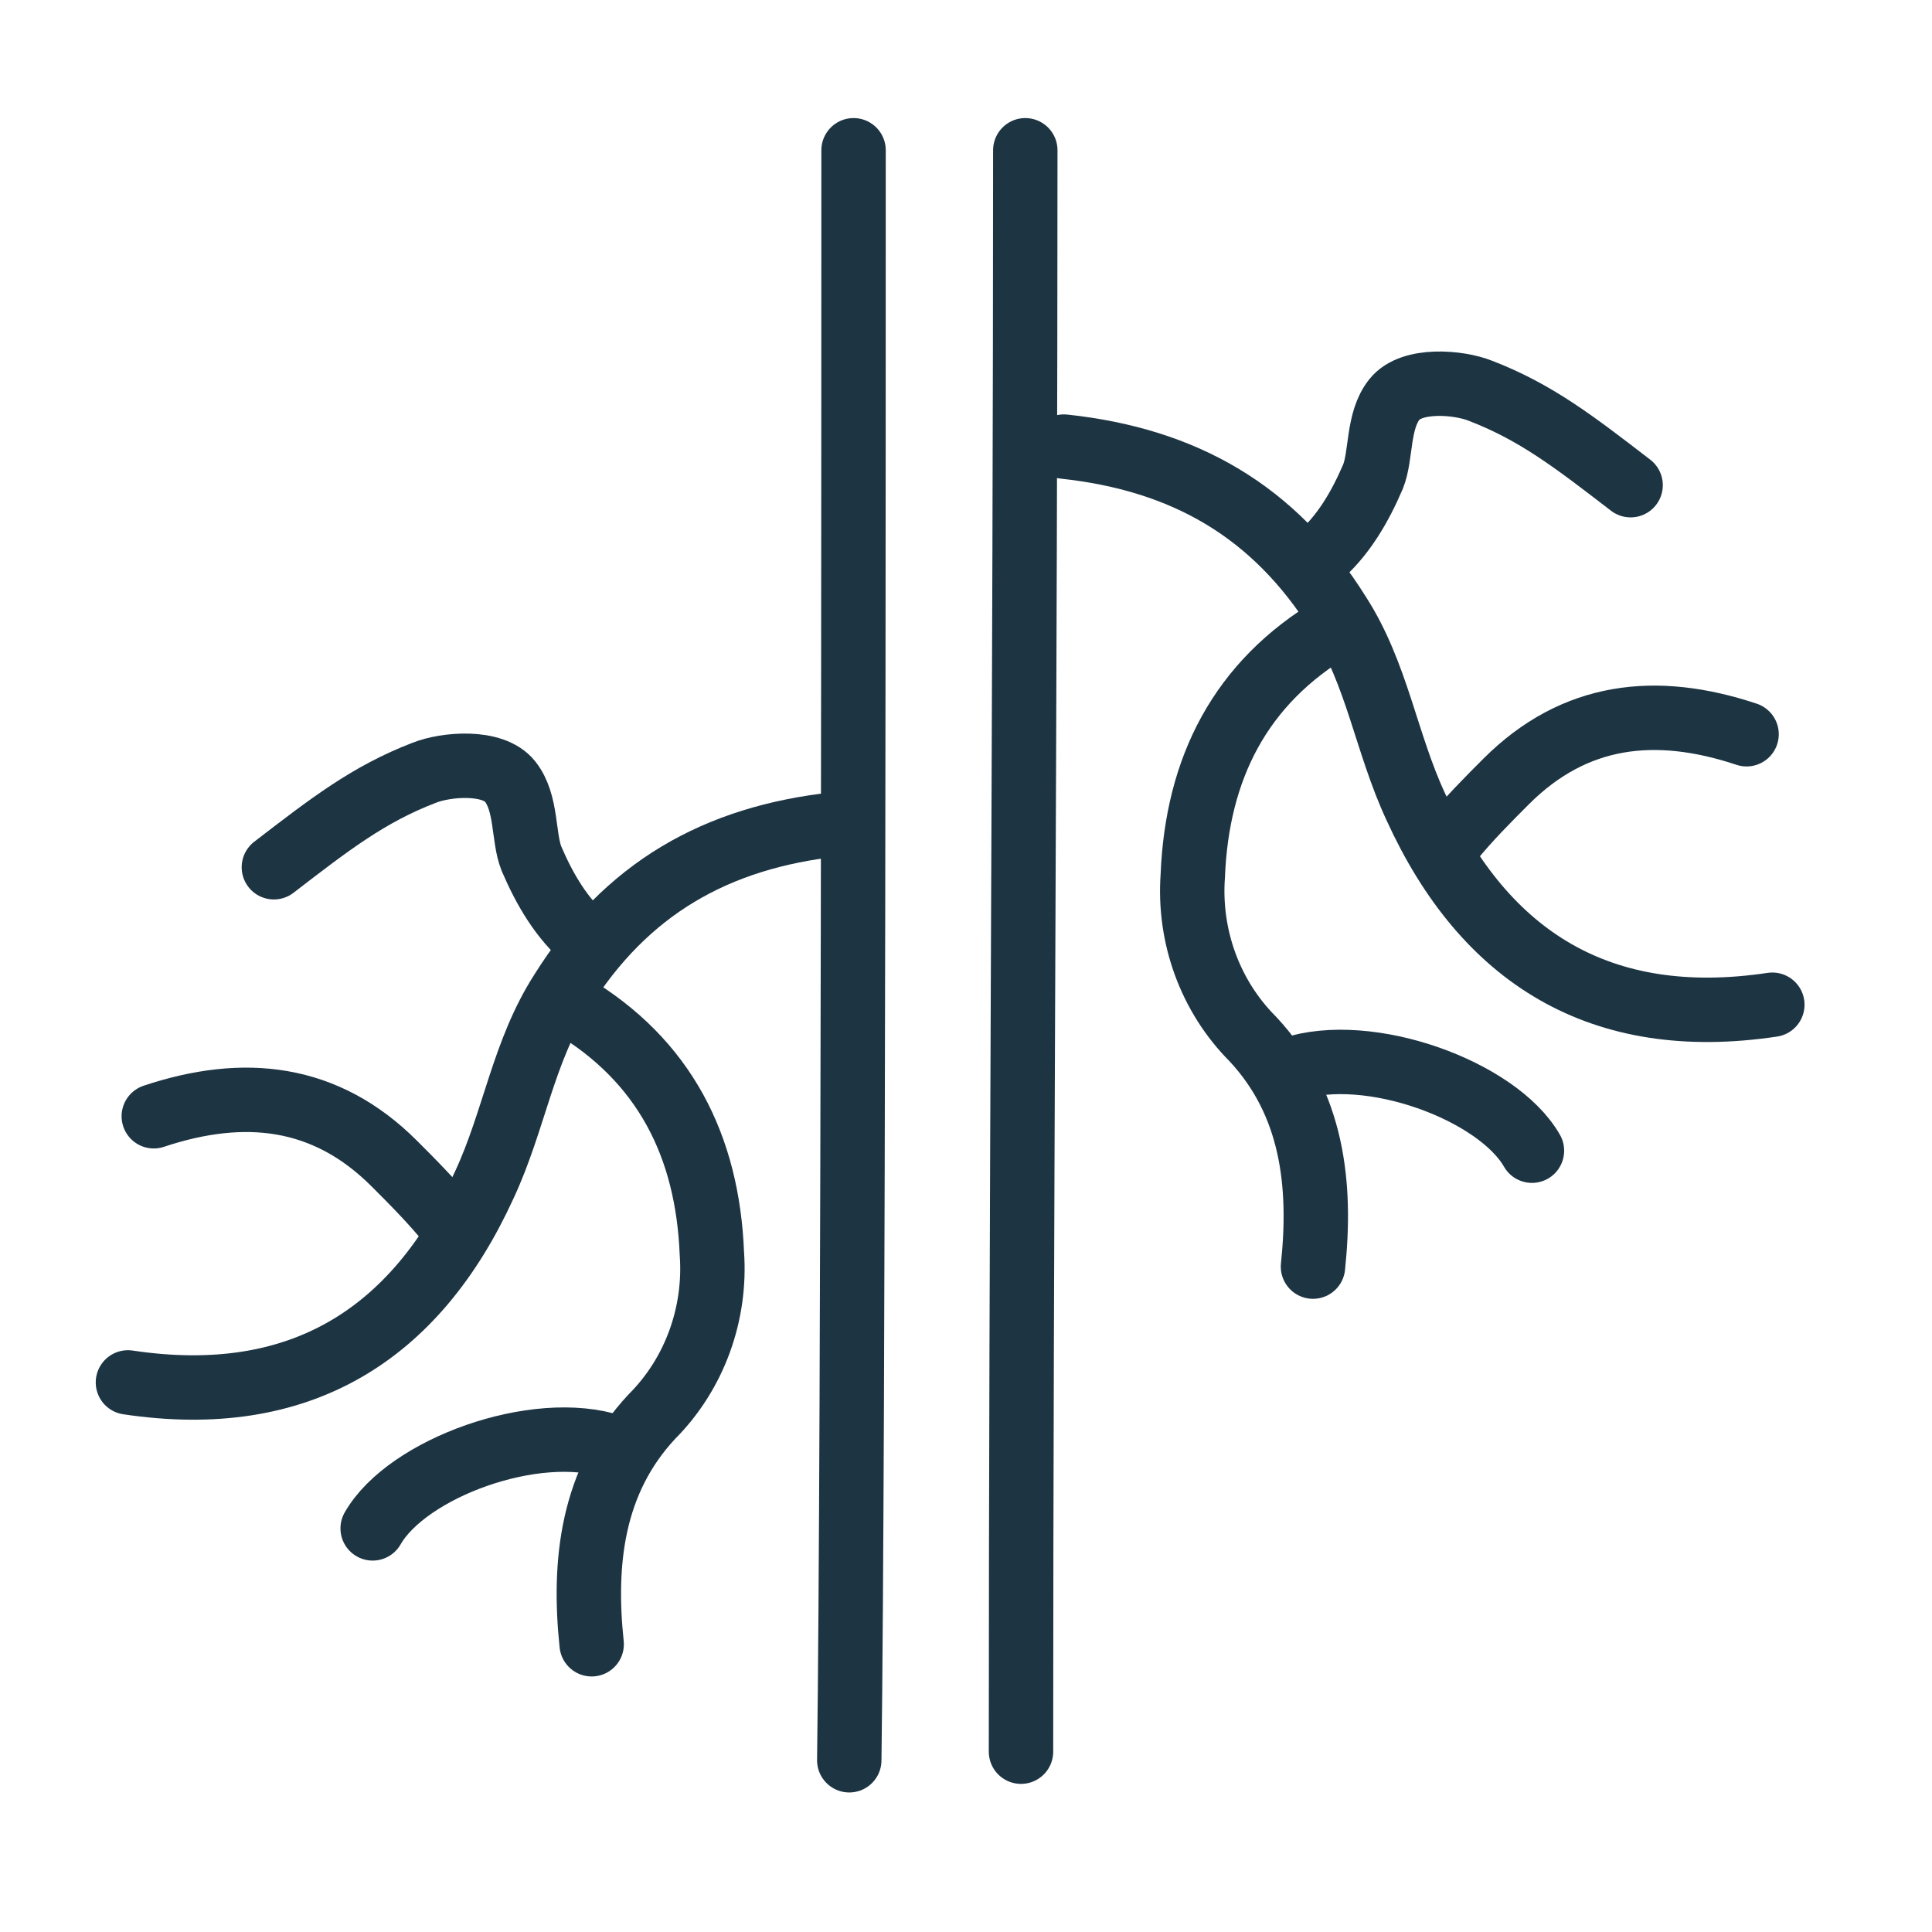 <svg width="45" height="45" viewBox="0 0 45 45" fill="none" xmlns="http://www.w3.org/2000/svg">
<path d="M23.881 3.5C23.881 15.9 23.781 28.4 23.781 40.8" stroke="#1D3443" stroke-width="1.5" stroke-miterlimit="10" stroke-linecap="round" stroke-linejoin="round"/>
<path d="M19.881 3.5C19.881 8.4 19.881 33.6 19.781 41" stroke="#1D3443" stroke-width="1.5" stroke-miterlimit="10" stroke-linecap="round" stroke-linejoin="round"/>
<path d="M13.281 23.398C15.481 24.698 16.481 26.698 16.581 29.198C16.681 30.598 16.181 31.998 15.181 32.998C13.781 34.498 13.581 36.398 13.781 38.298" stroke="#1D3443" stroke-width="1.5" stroke-miterlimit="10" stroke-linecap="round" stroke-linejoin="round"/>
<path d="M19.48 19.199C16.68 19.499 14.581 20.699 13.081 23.099C12.181 24.499 11.98 26.099 11.28 27.599C9.68 31.099 6.98 32.799 2.98 32.199" stroke="#1D3443" stroke-width="1.5" stroke-miterlimit="10" stroke-linecap="round" stroke-linejoin="round"/>
<path d="M10.482 28.5C10.082 28 9.582 27.5 9.182 27.1C7.582 25.5 5.682 25.3 3.582 26" stroke="#1D3443" stroke-width="1.5" stroke-miterlimit="10" stroke-linecap="round" stroke-linejoin="round"/>
<path d="M14.28 33.699C12.48 33.099 9.48 34.199 8.68 35.599" stroke="#1D3443" stroke-width="1.5" stroke-miterlimit="10" stroke-linecap="round" stroke-linejoin="round"/>
<path d="M13.679 21.9C13.079 21.4 12.679 20.7 12.379 20C12.179 19.5 12.279 18.7 11.879 18.2C11.479 17.7 10.379 17.8 9.879 18C8.579 18.5 7.679 19.2 6.379 20.2" stroke="#1D3443" stroke-width="1.5" stroke-miterlimit="10" stroke-linecap="round" stroke-linejoin="round"/>
<path d="M31.082 14.602C28.882 15.902 27.882 17.902 27.782 20.402C27.682 21.802 28.182 23.202 29.182 24.202C30.582 25.702 30.782 27.602 30.582 29.502" stroke="#1D3443" stroke-width="1.5" stroke-miterlimit="10" stroke-linecap="round" stroke-linejoin="round"/>
<path d="M24.781 10.402C27.581 10.702 29.681 11.902 31.181 14.302C32.081 15.702 32.281 17.302 32.981 18.802C34.581 22.302 37.281 24.002 41.281 23.402" stroke="#1D3443" stroke-width="1.5" stroke-miterlimit="10" stroke-linecap="round" stroke-linejoin="round"/>
<path d="M33.781 19.602C34.181 19.102 34.681 18.602 35.081 18.202C36.681 16.602 38.581 16.402 40.681 17.102" stroke="#1D3443" stroke-width="1.5" stroke-miterlimit="10" stroke-linecap="round" stroke-linejoin="round"/>
<path d="M30.082 24.902C31.882 24.302 34.882 25.402 35.682 26.802" stroke="#1D3443" stroke-width="1.5" stroke-miterlimit="10" stroke-linecap="round" stroke-linejoin="round"/>
<path d="M30.68 13.001C31.28 12.501 31.68 11.801 31.98 11.101C32.18 10.601 32.08 9.801 32.48 9.301C32.88 8.801 33.98 8.901 34.48 9.101C35.78 9.601 36.68 10.301 37.98 11.301" stroke="#1D3443" stroke-width="1.5" stroke-miterlimit="10" stroke-linecap="round" stroke-linejoin="round"/>
</svg>
